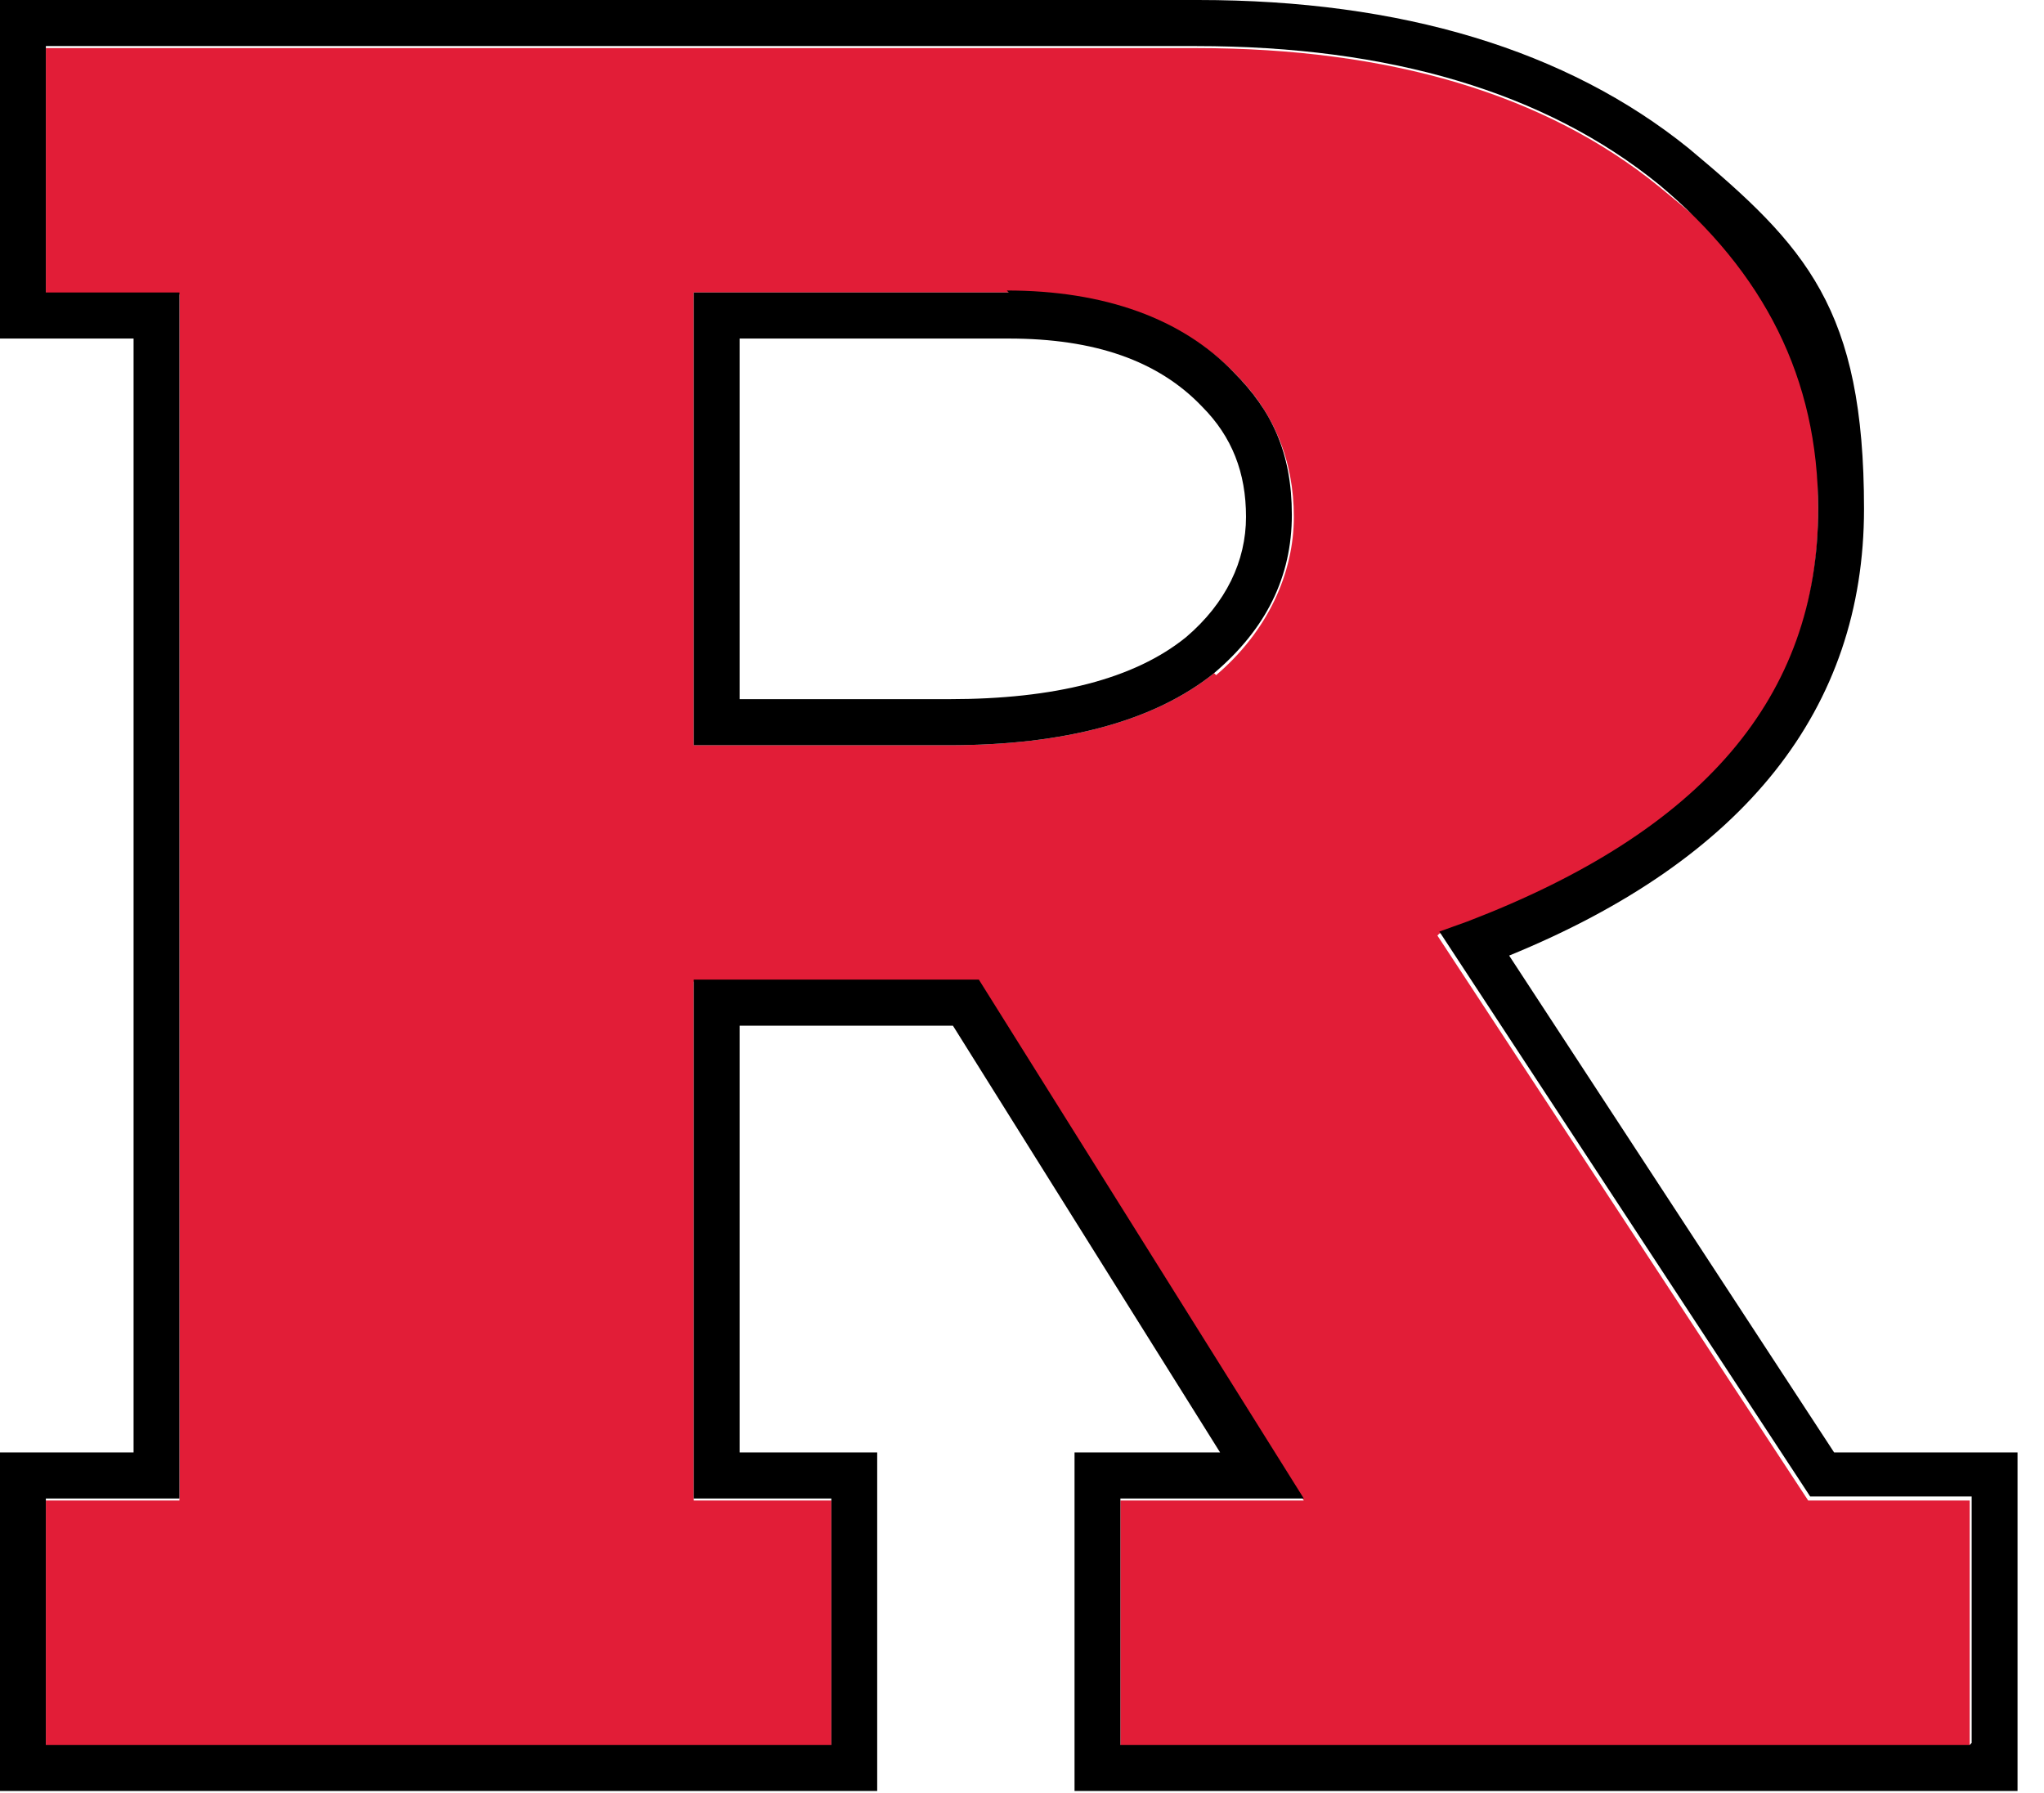 <svg width="57" height="50" viewBox="0 0 57 50" fill="none" xmlns="http://www.w3.org/2000/svg">
<path d="M33.857 18.771C32.189 20.112 29.688 20.782 26.463 20.782H19.347V8.156C24.184 8.156 28.131 8.156 28.131 8.156C30.855 8.156 33.023 8.939 34.469 10.447C35.525 11.508 36.081 12.849 36.081 14.413C36.081 15.978 35.358 17.598 33.913 18.827M40.139 26.034L40.918 25.754C47.478 23.24 50.702 19.497 50.702 14.246C50.702 8.994 49.257 7.654 46.255 5.196C43.086 2.626 38.749 1.341 33.357 1.341C33.357 1.341 2.557 1.341 1.279 1.341V8.212C1.501 8.212 2.891 8.212 5.004 8.212V41.844H1.279V48.715H23.183V41.844H19.347V27.374H27.297L36.359 41.844H31.244V48.715H54.928V41.844H50.424L40.084 26.089L40.139 26.034Z" fill="#E21D37"/>
<path d="M33.079 17.765C31.633 18.939 29.41 19.497 26.463 19.497H20.626V9.441H28.131C30.521 9.441 32.3 10.056 33.524 11.341C34.358 12.179 34.747 13.184 34.747 14.413C34.747 15.643 34.191 16.816 33.079 17.765ZM28.131 8.156H19.347V20.782H26.463C29.688 20.782 32.189 20.112 33.857 18.771C35.303 17.542 36.025 16.089 36.025 14.358C36.025 12.626 35.469 11.453 34.413 10.391C32.968 8.883 30.799 8.101 28.075 8.101" fill="black"/>
<path d="M54.928 48.659H31.244V41.788H36.359L27.297 27.318H19.347V41.788H23.183V48.659H1.279V41.788H5.004V8.156C2.891 8.156 1.445 8.156 1.279 8.156V1.285C2.557 1.285 33.357 1.285 33.357 1.285C38.749 1.285 43.086 2.57 46.255 5.14C49.201 7.598 50.702 10.559 50.702 14.19C50.702 19.441 47.478 23.184 40.918 25.698L40.139 25.978L50.48 41.732H54.983V48.603L54.928 48.659ZM51.147 40.503L42.085 26.648C48.645 23.966 51.981 19.776 51.981 14.19C51.981 8.603 50.369 6.872 47.089 4.134C43.697 1.397 39.083 0 33.412 0H0V9.441C0 9.441 2.335 9.441 3.725 9.441V40.503H0V49.944H24.462V40.503H20.626V28.603H26.574L34.024 40.503H29.965V49.944H56.262V40.503H51.203H51.147Z" fill="black"/>
</svg>
